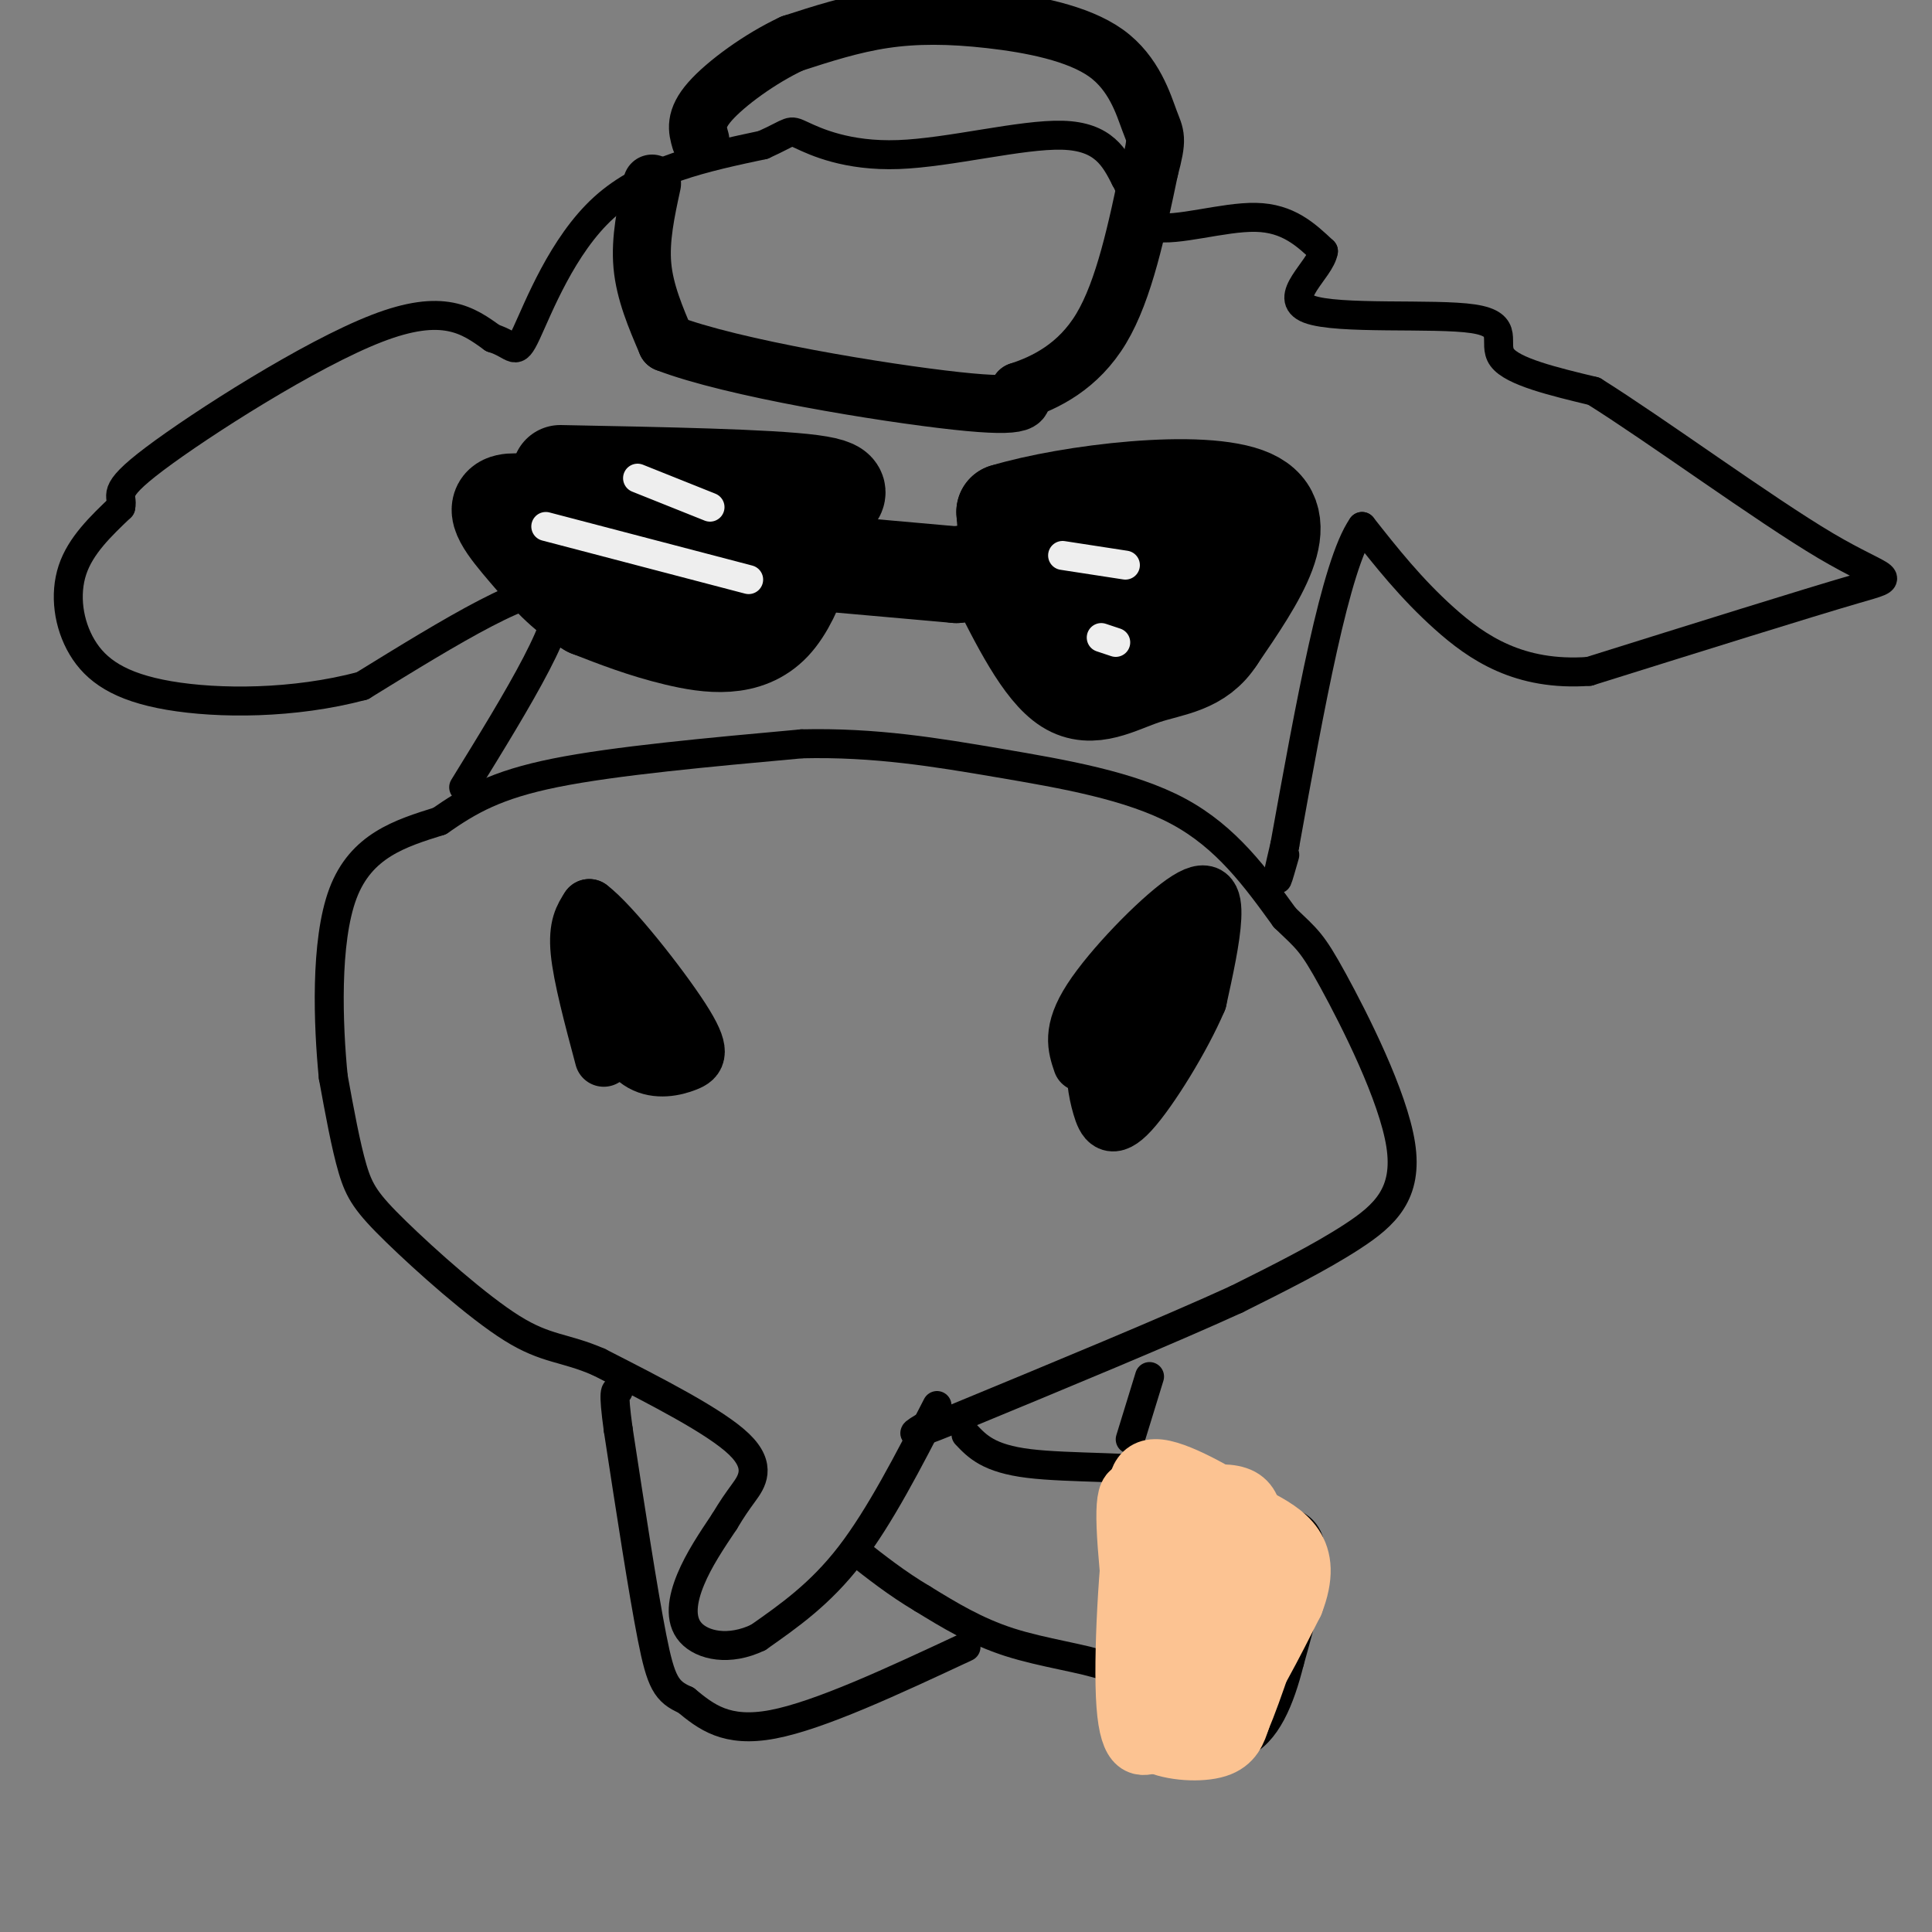 <svg viewBox='0 0 400 400' version='1.1' xmlns='http://www.w3.org/2000/svg' xmlns:xlink='http://www.w3.org/1999/xlink'><rect x="0" y="0" width="400" height="400" fill="#808080" stroke="none"/><g fill='none' stroke='#000000' stroke-width='6' stroke-linecap='round' stroke-linejoin='round'><path d='M200,297c2.356,2.489 4.711,4.978 13,6c8.289,1.022 22.511,0.578 31,2c8.489,1.422 11.244,4.711 14,8'/><path d='M258,313c5.244,1.467 11.356,1.133 13,6c1.644,4.867 -1.178,14.933 -4,25'/><path d='M267,344c-1.956,7.844 -4.844,14.956 -10,17c-5.156,2.044 -12.578,-0.978 -20,-4'/><path d='M237,357c-3.867,-1.644 -3.533,-3.756 -3,-11c0.533,-7.244 1.267,-19.622 2,-32'/><path d='M236,314c0.500,-6.167 0.750,-5.583 1,-5'/><path d='M237,309c-0.167,4.833 -1.083,19.417 -2,34'/><path d='M235,343c-0.690,5.905 -1.417,3.667 -6,2c-4.583,-1.667 -13.024,-2.762 -20,-5c-6.976,-2.238 -12.488,-5.619 -18,-9'/><path d='M191,331c-5.333,-3.167 -9.667,-6.583 -14,-10'/><path d='M194,291c-5.917,11.500 -11.833,23.000 -18,31c-6.167,8.000 -12.583,12.500 -19,17'/><path d='M157,339c-6.024,2.917 -11.583,1.708 -14,-1c-2.417,-2.708 -1.690,-6.917 0,-11c1.690,-4.083 4.345,-8.042 7,-12'/><path d='M150,315c1.702,-2.821 2.458,-3.875 4,-6c1.542,-2.125 3.869,-5.321 -1,-10c-4.869,-4.679 -16.935,-10.839 -29,-17'/><path d='M124,282c-7.239,-3.150 -10.837,-2.525 -18,-7c-7.163,-4.475 -17.890,-14.051 -24,-20c-6.110,-5.949 -7.603,-8.271 -9,-13c-1.397,-4.729 -2.699,-11.864 -4,-19'/><path d='M69,223c-1.067,-10.733 -1.733,-28.067 2,-38c3.733,-9.933 11.867,-12.467 20,-15'/><path d='M91,170c6.178,-4.289 11.622,-7.511 24,-10c12.378,-2.489 31.689,-4.244 51,-6'/><path d='M166,154c15.226,-0.357 27.792,1.750 41,4c13.208,2.250 27.060,4.643 37,10c9.940,5.357 15.970,13.679 22,22'/><path d='M266,190c4.737,4.549 5.579,4.920 10,13c4.421,8.080 12.421,23.868 14,34c1.579,10.132 -3.263,14.609 -10,19c-6.737,4.391 -15.368,8.695 -24,13'/><path d='M256,269c-13.833,6.333 -36.417,15.667 -59,25'/><path d='M197,294c-10.667,4.333 -7.833,2.667 -5,1'/><path d='M238,285c0.000,0.000 -4.000,13.000 -4,13'/><path d='M200,341c-15.167,7.083 -30.333,14.167 -40,16c-9.667,1.833 -13.833,-1.583 -18,-5'/><path d='M142,352c-4.044,-1.756 -5.156,-3.644 -7,-13c-1.844,-9.356 -4.422,-26.178 -7,-43'/><path d='M128,296c-1.167,-8.500 -0.583,-8.250 0,-8'/><path d='M96,163c11.250,-18.250 22.500,-36.500 19,-40c-3.500,-3.500 -21.750,7.750 -40,19'/><path d='M75,142c-14.220,3.785 -29.770,3.746 -40,2c-10.230,-1.746 -15.139,-5.201 -18,-10c-2.861,-4.799 -3.675,-10.943 -2,-16c1.675,-5.057 5.837,-9.029 10,-13'/><path d='M25,105c0.679,-2.643 -2.625,-2.750 7,-10c9.625,-7.250 32.179,-21.643 46,-27c13.821,-5.357 18.911,-1.679 24,2'/><path d='M102,70c4.738,1.476 4.583,4.167 7,-1c2.417,-5.167 7.405,-18.190 16,-26c8.595,-7.810 20.798,-10.405 33,-13'/><path d='M158,30c6.206,-2.799 5.220,-3.297 8,-2c2.780,1.297 9.325,4.388 20,4c10.675,-0.388 25.478,-4.254 34,-4c8.522,0.254 10.761,4.627 13,9'/><path d='M233,37c2.286,3.857 1.500,9.000 6,10c4.500,1.000 14.286,-2.143 21,-2c6.714,0.143 10.357,3.571 14,7'/><path d='M274,52c-0.539,3.785 -8.887,9.746 -3,12c5.887,2.254 26.008,0.799 34,2c7.992,1.201 3.855,5.057 6,8c2.145,2.943 10.573,4.971 19,7'/><path d='M330,81c12.786,7.988 35.250,24.458 48,32c12.750,7.542 15.786,6.155 6,9c-9.786,2.845 -32.393,9.923 -55,17'/><path d='M329,139c-14.467,1.044 -23.133,-4.844 -30,-11c-6.867,-6.156 -11.933,-12.578 -17,-19'/><path d='M282,109c-5.500,7.833 -10.750,36.917 -16,66'/><path d='M266,175c-2.667,11.333 -1.333,6.667 0,2'/></g>
<g fill='none' stroke='#000000' stroke-width='20' stroke-linecap='round' stroke-linejoin='round'><path d='M116,98c21.583,0.417 43.167,0.833 52,2c8.833,1.167 4.917,3.083 1,5'/><path d='M169,105c-0.905,5.952 -3.667,18.333 -9,24c-5.333,5.667 -13.238,4.619 -20,3c-6.762,-1.619 -12.381,-3.810 -18,-6'/><path d='M122,126c-5.179,-2.988 -9.125,-7.458 -13,-12c-3.875,-4.542 -7.679,-9.155 -4,-10c3.679,-0.845 14.839,2.077 26,5'/><path d='M131,109c9.022,1.889 18.578,4.111 21,5c2.422,0.889 -2.289,0.444 -7,0'/><path d='M145,114c-4.244,-0.222 -11.356,-0.778 -3,0c8.356,0.778 32.178,2.889 56,5'/><path d='M198,119c11.000,-1.333 10.500,-7.167 10,-13'/><path d='M208,106c13.200,-3.978 41.200,-7.422 51,-3c9.800,4.422 1.400,16.711 -7,29'/><path d='M252,132c-3.702,5.905 -9.458,6.167 -15,8c-5.542,1.833 -10.869,5.238 -16,2c-5.131,-3.238 -10.065,-13.119 -15,-23'/><path d='M206,119c1.226,-1.060 11.792,7.792 19,11c7.208,3.208 11.060,0.774 13,-2c1.940,-2.774 1.970,-5.887 2,-9'/><path d='M240,119c-2.405,-2.036 -9.417,-2.625 -10,-4c-0.583,-1.375 5.262,-3.536 10,-4c4.738,-0.464 8.369,0.768 12,2'/><path d='M252,113c2.000,1.167 1.000,3.083 0,5'/><path d='M212,124c0.000,0.000 13.000,-7.000 13,-7'/></g>
<g fill='none' stroke='#EEEEEE' stroke-width='6' stroke-linecap='round' stroke-linejoin='round'><path d='M113,109c0.000,0.000 42.000,11.000 42,11'/><path d='M132,99c0.000,0.000 15.000,6.000 15,6'/><path d='M220,115c0.000,0.000 13.000,2.000 13,2'/><path d='M228,132c0.000,0.000 3.000,1.000 3,1'/></g>
<g fill='none' stroke='#FCC392' stroke-width='12' stroke-linecap='round' stroke-linejoin='round'><path d='M237,354c-2.083,-17.000 -4.167,-34.000 -4,-41c0.167,-7.000 2.583,-4.000 5,-1'/><path d='M238,312c4.956,-1.356 14.844,-4.244 19,-2c4.156,2.244 2.578,9.622 1,17'/><path d='M258,327c0.156,8.778 0.044,22.222 -2,28c-2.044,5.778 -6.022,3.889 -10,2'/><path d='M246,357c-1.853,1.604 -1.486,4.616 -3,-1c-1.514,-5.616 -4.907,-19.858 -5,-28c-0.093,-8.142 3.116,-10.183 5,-10c1.884,0.183 2.442,2.592 3,5'/><path d='M246,323c1.012,5.774 2.042,17.708 2,16c-0.042,-1.708 -1.155,-17.060 -1,-22c0.155,-4.940 1.577,0.530 3,6'/><path d='M250,323c-1.978,6.400 -8.422,19.400 -10,25c-1.578,5.600 1.711,3.800 5,2'/><path d='M245,350c2.111,0.711 4.889,1.489 6,0c1.111,-1.489 0.556,-5.244 0,-9'/><path d='M251,341c-0.155,0.214 -0.542,5.250 0,9c0.542,3.750 2.012,6.214 5,3c2.988,-3.214 7.494,-12.107 12,-21'/><path d='M268,332c2.222,-5.667 1.778,-9.333 0,-12c-1.778,-2.667 -4.889,-4.333 -8,-6'/><path d='M260,314c-5.467,-3.556 -15.133,-9.444 -20,-10c-4.867,-0.556 -4.933,4.222 -5,9'/><path d='M235,313c-1.489,9.933 -2.711,30.267 -2,40c0.711,9.733 3.356,8.867 6,8'/><path d='M239,361c3.600,1.733 9.600,2.067 13,1c3.400,-1.067 4.200,-3.533 5,-6'/><path d='M257,356c2.500,-5.833 6.250,-17.417 10,-29'/><path d='M267,327c1.667,-5.000 0.833,-3.000 0,-1'/></g>
<g fill='none' stroke='#000000' stroke-width='12' stroke-linecap='round' stroke-linejoin='round'><path d='M125,219c-2.250,-8.417 -4.500,-16.833 -5,-22c-0.500,-5.167 0.750,-7.083 2,-9'/><path d='M122,188c4.434,3.303 14.518,16.061 19,23c4.482,6.939 3.360,8.061 1,9c-2.360,0.939 -5.960,1.697 -9,0c-3.040,-1.697 -5.520,-5.848 -8,-10'/><path d='M125,210c-1.872,-5.455 -2.553,-14.091 -3,-14c-0.447,0.091 -0.659,8.909 2,14c2.659,5.091 8.188,6.455 10,6c1.812,-0.455 -0.094,-2.727 -2,-5'/><path d='M132,211c-0.500,-1.000 -0.750,-1.000 -1,-1'/><path d='M224,220c-1.107,-3.244 -2.214,-6.488 2,-13c4.214,-6.512 13.750,-16.292 19,-20c5.250,-3.708 6.214,-1.345 6,3c-0.214,4.345 -1.607,10.673 -3,17'/><path d='M248,207c-3.299,7.766 -10.047,18.680 -14,23c-3.953,4.320 -5.111,2.044 -6,-1c-0.889,-3.044 -1.509,-6.858 -1,-11c0.509,-4.142 2.145,-8.612 5,-12c2.855,-3.388 6.927,-5.694 11,-8'/><path d='M243,198c-1.400,4.400 -10.400,19.400 -12,21c-1.600,1.600 4.200,-10.200 10,-22'/><path d='M135,38c-1.250,5.750 -2.500,11.500 -2,17c0.500,5.500 2.750,10.750 5,16'/><path d='M138,71c13.533,5.244 44.867,10.356 60,12c15.133,1.644 14.067,-0.178 13,-2'/><path d='M211,81c5.356,-1.733 12.244,-5.067 17,-13c4.756,-7.933 7.378,-20.467 10,-33'/><path d='M238,35c1.781,-6.630 1.234,-6.705 0,-10c-1.234,-3.295 -3.156,-9.811 -9,-14c-5.844,-4.189 -15.612,-6.051 -24,-7c-8.388,-0.949 -15.397,-0.985 -22,0c-6.603,0.985 -12.802,2.993 -19,5'/><path d='M164,9c-6.644,3.089 -13.756,8.311 -17,12c-3.244,3.689 -2.622,5.844 -2,8'/></g>
</svg>